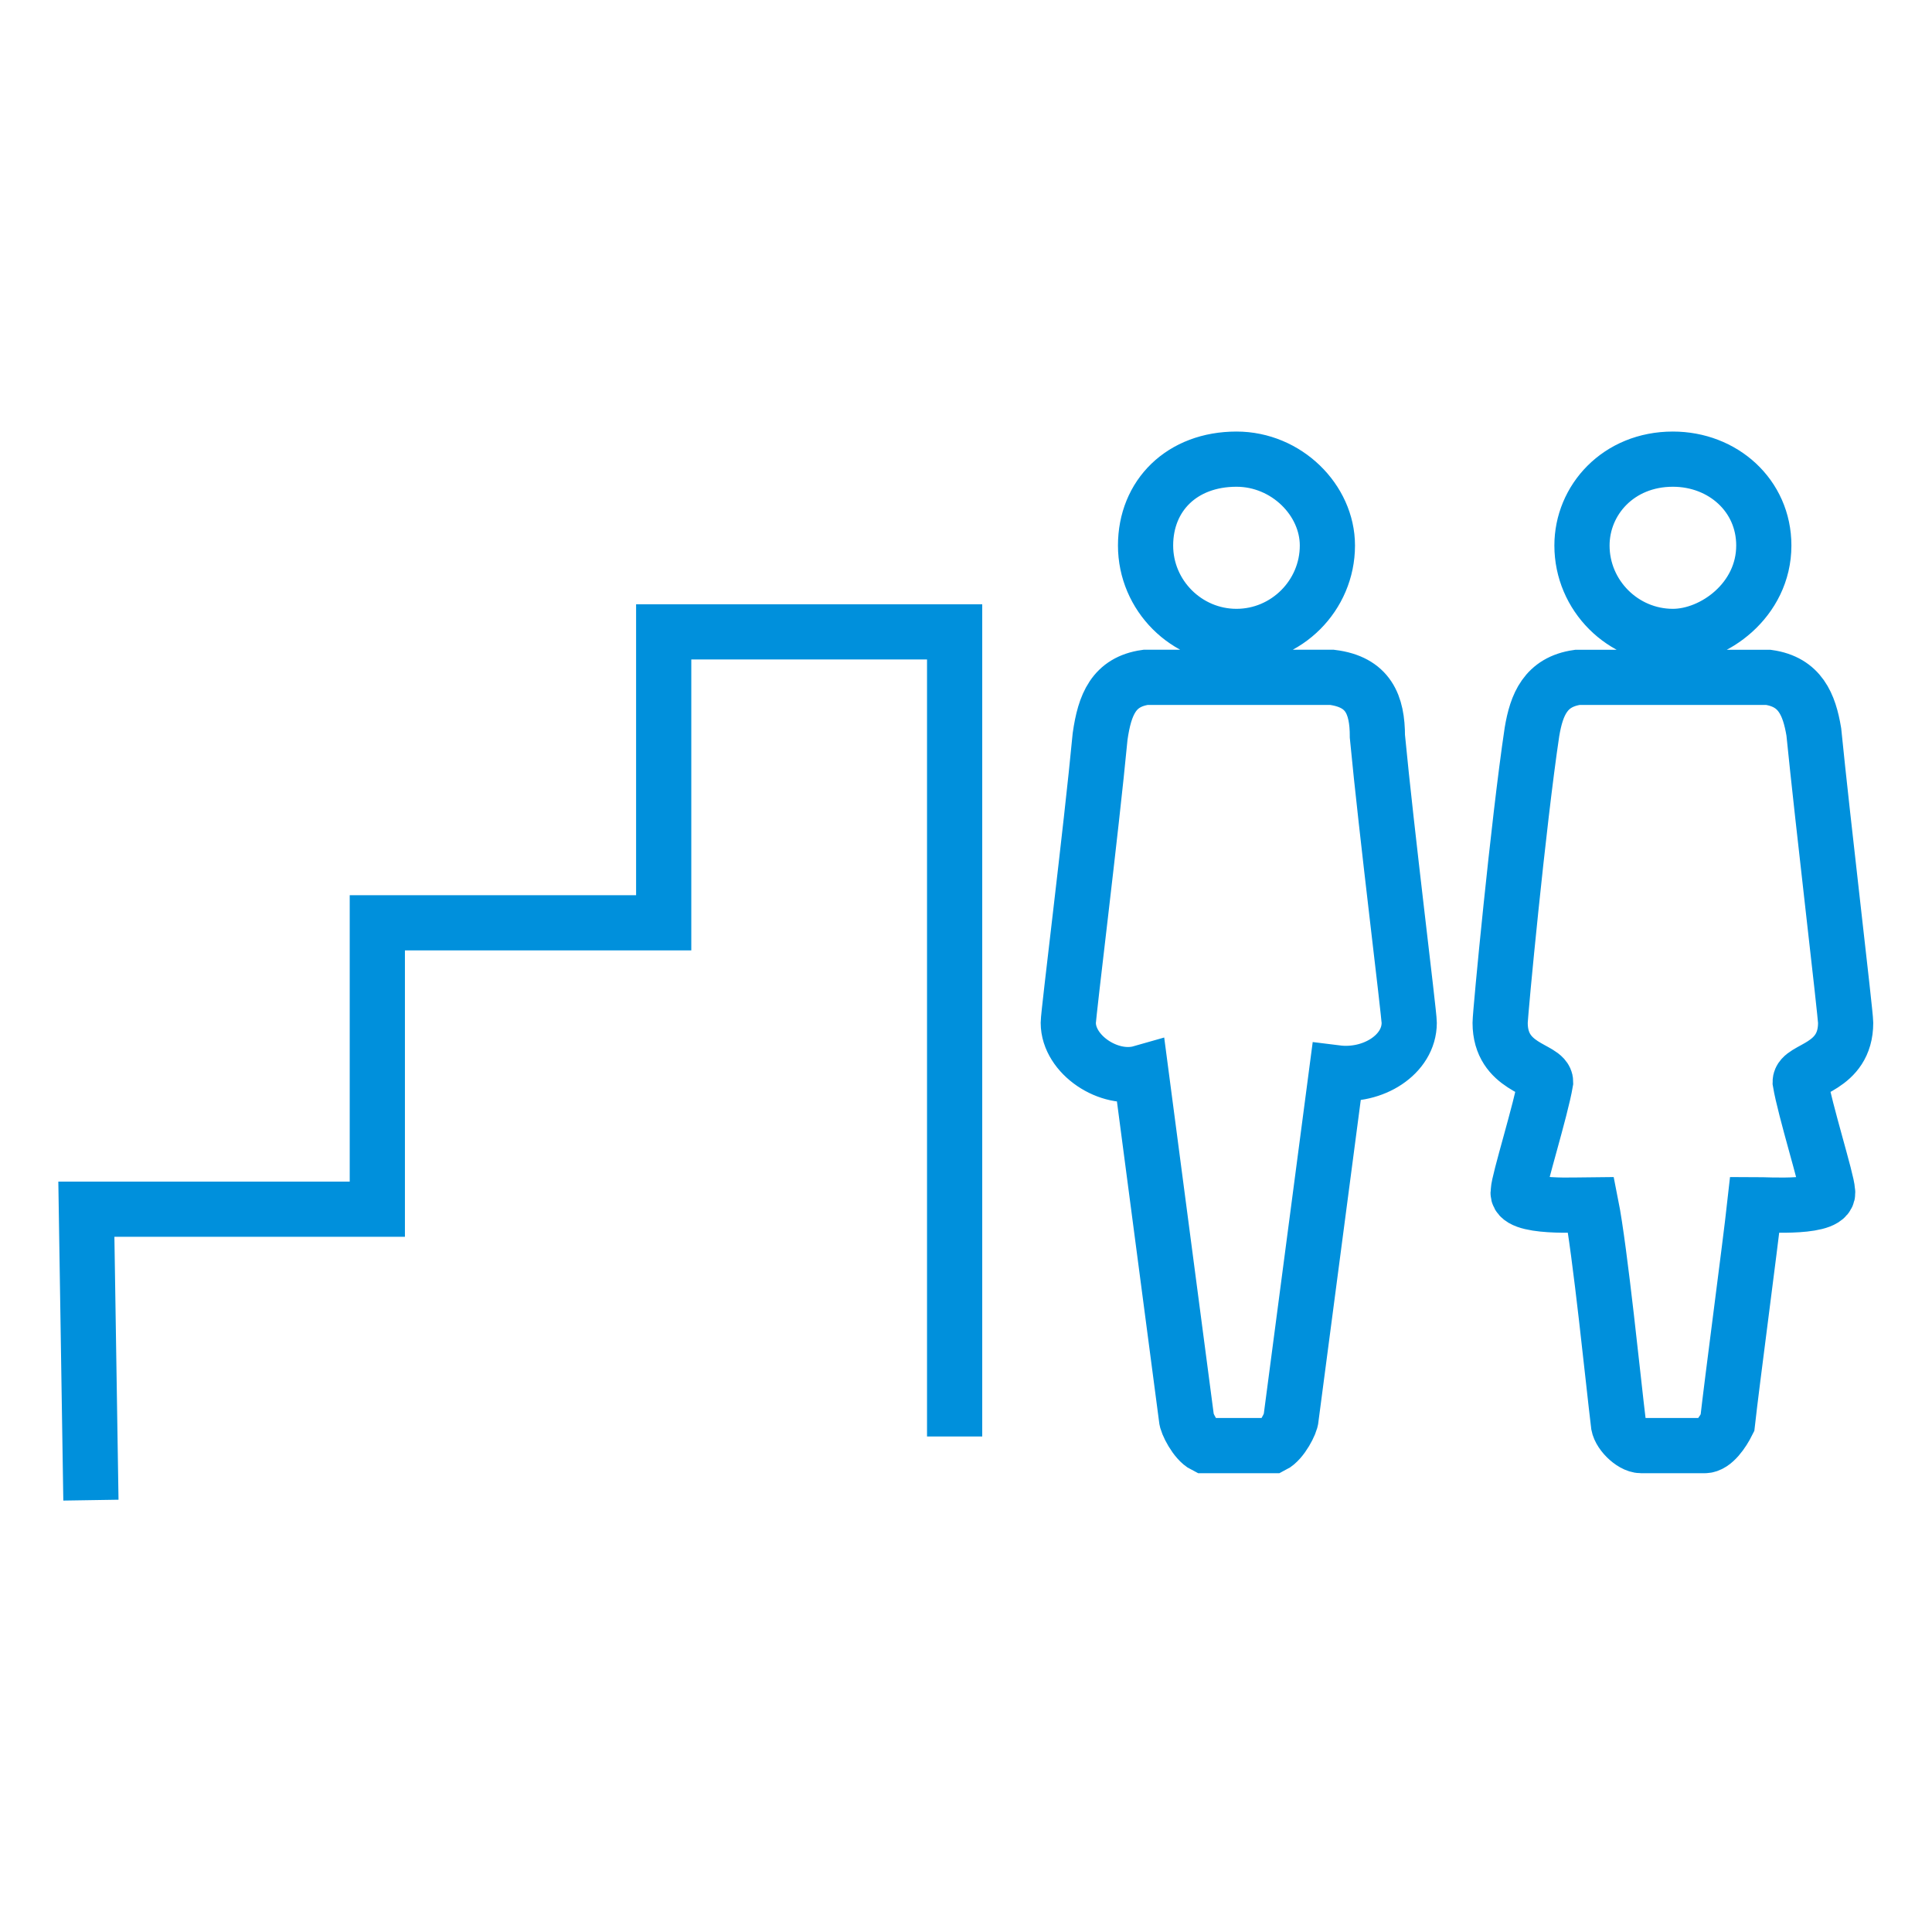 <?xml version="1.0" encoding="utf-8"?>
<!-- Generator: Adobe Illustrator 28.5.0, SVG Export Plug-In . SVG Version: 9.03 Build 54727)  -->
<svg version="1.1" id="Layer_1" xmlns="http://www.w3.org/2000/svg" xmlns:xlink="http://www.w3.org/1999/xlink" x="0px" y="0px"
	 width="70px" height="70px" viewBox="0 0 70 70" enable-background="new 0 0 70 70" xml:space="preserve">
<g id="Layer_1_00000173123605108673104660000015363789170182004148_">
	<path fill="none" stroke="#0090DC" stroke-width="2" d="M66.871,37.059c0-0.329-0.824-7.247-1.153-10.541
		c-0.165-0.988-0.494-1.812-1.647-1.976h-3.459H57.153c-1.153,0.165-1.482,0.988-1.647,1.976
		c-0.494,3.294-1.153,10.212-1.153,10.541c0,1.647,1.647,1.647,1.647,2.141c-0.165,0.988-0.988,3.623-0.988,3.953
		c-0.165,0.659,2.306,0.494,2.635,0.494c0.329,1.647,0.824,6.588,0.988,7.906c0,0.329,0.494,0.824,0.824,0.824
		h1.153h1.153c0.329,0,0.659-0.494,0.824-0.824c0.165-1.482,0.824-6.423,0.988-7.906
		c0.494,0,2.8,0.165,2.635-0.494c0-0.329-0.824-2.965-0.988-3.953C65.224,38.706,66.871,38.706,66.871,37.059
		L66.871,37.059z M60.612,23.059c1.482,0,3.294-1.318,3.294-3.294c0-1.812-1.482-3.129-3.294-3.129
		c-1.976,0-3.294,1.482-3.294,3.129C57.318,21.576,58.8,23.059,60.612,23.059z M48.259,24.541h-6.753
		c-1.153,0.165-1.482,0.988-1.647,2.141c-0.329,3.459-1.153,10.047-1.153,10.377c0,1.153,1.482,2.141,2.635,1.812
		l1.647,12.518c0,0.165,0.329,0.824,0.659,0.988h1.318h1.153c0.329-0.165,0.659-0.824,0.659-0.988l1.647-12.518
		c1.318,0.165,2.635-0.659,2.635-1.812c0-0.329-0.824-6.918-1.153-10.377
		C49.906,25.529,49.577,24.706,48.259,24.541z M44.8,23.059c1.812,0,3.294-1.482,3.294-3.294
		c0-1.647-1.482-3.129-3.294-3.129c-1.976,0-3.294,1.318-3.294,3.129S42.988,23.059,44.8,23.059z"/>
	<polyline fill="none" stroke="#0090DC" stroke-width="2" points="3.294,54.353 3.129,43.812 13.671,43.812 13.671,33.435 
		24.047,33.435 24.047,22.894 34.588,22.894 34.588,52.047 	"/>
</g>
<g id="Layer_2_00000116199046936845911660000008782621591971666569_">
	<rect fill="none" width="70" height="70"/>
</g>
</svg>
